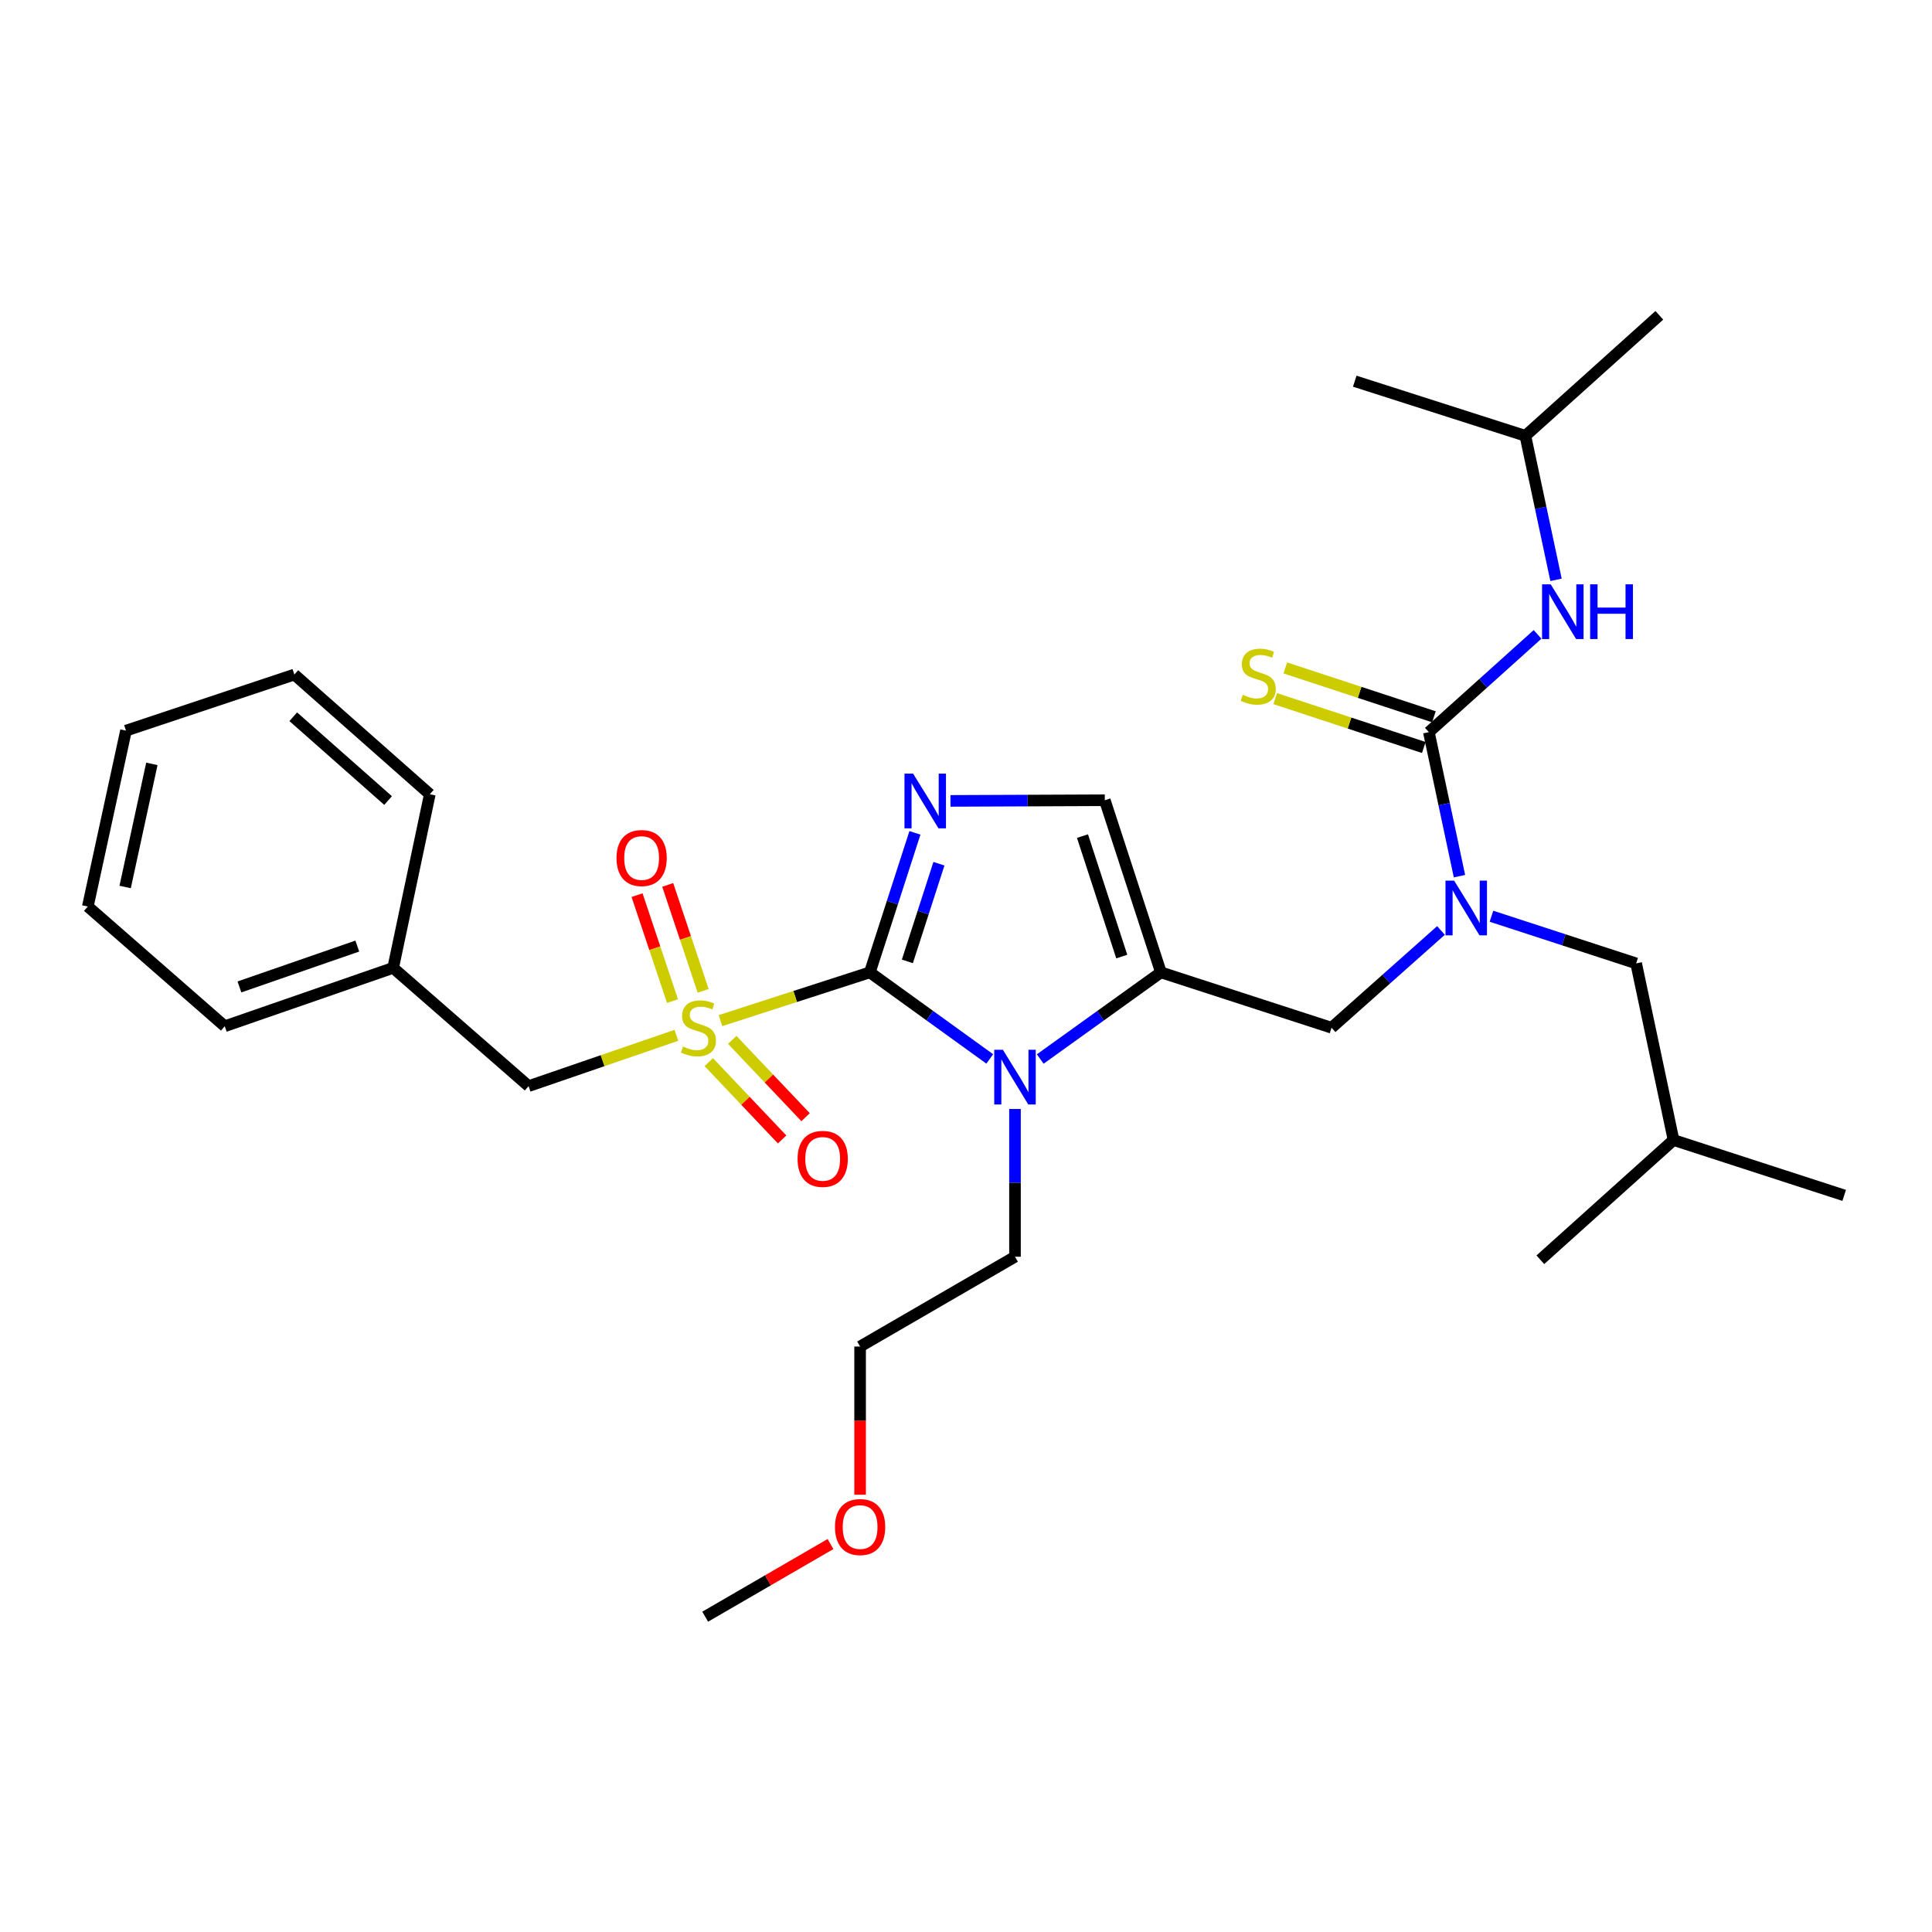 <?xml version='1.0' encoding='iso-8859-1'?>
<svg version='1.1' baseProfile='full'
              xmlns='http://www.w3.org/2000/svg'
                      xmlns:rdkit='http://www.rdkit.org/xml'
                      xmlns:xlink='http://www.w3.org/1999/xlink'
                  xml:space='preserve'
width='1000px' height='1000px' viewBox='0 0 1000 1000'>
<!-- END OF HEADER -->
<rect style='opacity:1.0;fill:#FFFFFF;stroke:none' width='1000' height='1000' x='0' y='0'> </rect>
<path class='bond-0' d='M 450.227,503.292 L 411.576,515.781' style='fill:none;fill-rule:evenodd;stroke:#000000;stroke-width:6px;stroke-linecap:butt;stroke-linejoin:miter;stroke-opacity:1' />
<path class='bond-0' d='M 411.576,515.781 L 372.925,528.27' style='fill:none;fill-rule:evenodd;stroke:#CCCC00;stroke-width:6px;stroke-linecap:butt;stroke-linejoin:miter;stroke-opacity:1' />
<path class='bond-1' d='M 450.227,503.292 L 481.263,525.697' style='fill:none;fill-rule:evenodd;stroke:#000000;stroke-width:6px;stroke-linecap:butt;stroke-linejoin:miter;stroke-opacity:1' />
<path class='bond-1' d='M 481.263,525.697 L 512.299,548.102' style='fill:none;fill-rule:evenodd;stroke:#0000FF;stroke-width:6px;stroke-linecap:butt;stroke-linejoin:miter;stroke-opacity:1' />
<path class='bond-2' d='M 450.227,503.292 L 461.896,467.19' style='fill:none;fill-rule:evenodd;stroke:#000000;stroke-width:6px;stroke-linecap:butt;stroke-linejoin:miter;stroke-opacity:1' />
<path class='bond-2' d='M 461.896,467.19 L 473.564,431.088' style='fill:none;fill-rule:evenodd;stroke:#0000FF;stroke-width:6px;stroke-linecap:butt;stroke-linejoin:miter;stroke-opacity:1' />
<path class='bond-2' d='M 469.653,497.608 L 477.821,472.337' style='fill:none;fill-rule:evenodd;stroke:#000000;stroke-width:6px;stroke-linecap:butt;stroke-linejoin:miter;stroke-opacity:1' />
<path class='bond-2' d='M 477.821,472.337 L 485.989,447.065' style='fill:none;fill-rule:evenodd;stroke:#0000FF;stroke-width:6px;stroke-linecap:butt;stroke-linejoin:miter;stroke-opacity:1' />
<path class='bond-9' d='M 350.11,535.877 L 311.856,549.027' style='fill:none;fill-rule:evenodd;stroke:#CCCC00;stroke-width:6px;stroke-linecap:butt;stroke-linejoin:miter;stroke-opacity:1' />
<path class='bond-9' d='M 311.856,549.027 L 273.601,562.176' style='fill:none;fill-rule:evenodd;stroke:#000000;stroke-width:6px;stroke-linecap:butt;stroke-linejoin:miter;stroke-opacity:1' />
<path class='bond-10' d='M 363.952,512.865 L 354.78,485.445' style='fill:none;fill-rule:evenodd;stroke:#CCCC00;stroke-width:6px;stroke-linecap:butt;stroke-linejoin:miter;stroke-opacity:1' />
<path class='bond-10' d='M 354.78,485.445 L 345.608,458.025' style='fill:none;fill-rule:evenodd;stroke:#FF0000;stroke-width:6px;stroke-linecap:butt;stroke-linejoin:miter;stroke-opacity:1' />
<path class='bond-10' d='M 348.08,518.174 L 338.908,490.754' style='fill:none;fill-rule:evenodd;stroke:#CCCC00;stroke-width:6px;stroke-linecap:butt;stroke-linejoin:miter;stroke-opacity:1' />
<path class='bond-10' d='M 338.908,490.754 L 329.736,463.334' style='fill:none;fill-rule:evenodd;stroke:#FF0000;stroke-width:6px;stroke-linecap:butt;stroke-linejoin:miter;stroke-opacity:1' />
<path class='bond-11' d='M 366.859,549.752 L 385.843,569.765' style='fill:none;fill-rule:evenodd;stroke:#CCCC00;stroke-width:6px;stroke-linecap:butt;stroke-linejoin:miter;stroke-opacity:1' />
<path class='bond-11' d='M 385.843,569.765 L 404.827,589.778' style='fill:none;fill-rule:evenodd;stroke:#FF0000;stroke-width:6px;stroke-linecap:butt;stroke-linejoin:miter;stroke-opacity:1' />
<path class='bond-11' d='M 379.002,538.233 L 397.986,558.247' style='fill:none;fill-rule:evenodd;stroke:#CCCC00;stroke-width:6px;stroke-linecap:butt;stroke-linejoin:miter;stroke-opacity:1' />
<path class='bond-11' d='M 397.986,558.247 L 416.97,578.26' style='fill:none;fill-rule:evenodd;stroke:#FF0000;stroke-width:6px;stroke-linecap:butt;stroke-linejoin:miter;stroke-opacity:1' />
<path class='bond-3' d='M 538.421,548.147 L 569.657,525.719' style='fill:none;fill-rule:evenodd;stroke:#0000FF;stroke-width:6px;stroke-linecap:butt;stroke-linejoin:miter;stroke-opacity:1' />
<path class='bond-3' d='M 569.657,525.719 L 600.893,503.292' style='fill:none;fill-rule:evenodd;stroke:#000000;stroke-width:6px;stroke-linecap:butt;stroke-linejoin:miter;stroke-opacity:1' />
<path class='bond-14' d='M 525.356,574.011 L 525.356,612.245' style='fill:none;fill-rule:evenodd;stroke:#0000FF;stroke-width:6px;stroke-linecap:butt;stroke-linejoin:miter;stroke-opacity:1' />
<path class='bond-14' d='M 525.356,612.245 L 525.356,650.48' style='fill:none;fill-rule:evenodd;stroke:#000000;stroke-width:6px;stroke-linecap:butt;stroke-linejoin:miter;stroke-opacity:1' />
<path class='bond-6' d='M 491.957,414.542 L 531.902,414.375' style='fill:none;fill-rule:evenodd;stroke:#0000FF;stroke-width:6px;stroke-linecap:butt;stroke-linejoin:miter;stroke-opacity:1' />
<path class='bond-6' d='M 531.902,414.375 L 571.846,414.207' style='fill:none;fill-rule:evenodd;stroke:#000000;stroke-width:6px;stroke-linecap:butt;stroke-linejoin:miter;stroke-opacity:1' />
<path class='bond-7' d='M 600.893,503.292 L 689.206,531.957' style='fill:none;fill-rule:evenodd;stroke:#000000;stroke-width:6px;stroke-linecap:butt;stroke-linejoin:miter;stroke-opacity:1' />
<path class='bond-30' d='M 600.893,503.292 L 571.846,414.207' style='fill:none;fill-rule:evenodd;stroke:#000000;stroke-width:6px;stroke-linecap:butt;stroke-linejoin:miter;stroke-opacity:1' />
<path class='bond-30' d='M 580.624,495.117 L 560.291,432.758' style='fill:none;fill-rule:evenodd;stroke:#000000;stroke-width:6px;stroke-linecap:butt;stroke-linejoin:miter;stroke-opacity:1' />
<path class='bond-4' d='M 739.574,378.958 L 747.496,416.229' style='fill:none;fill-rule:evenodd;stroke:#000000;stroke-width:6px;stroke-linecap:butt;stroke-linejoin:miter;stroke-opacity:1' />
<path class='bond-4' d='M 747.496,416.229 L 755.419,453.499' style='fill:none;fill-rule:evenodd;stroke:#0000FF;stroke-width:6px;stroke-linecap:butt;stroke-linejoin:miter;stroke-opacity:1' />
<path class='bond-8' d='M 739.574,378.958 L 767.706,353.659' style='fill:none;fill-rule:evenodd;stroke:#000000;stroke-width:6px;stroke-linecap:butt;stroke-linejoin:miter;stroke-opacity:1' />
<path class='bond-8' d='M 767.706,353.659 L 795.839,328.36' style='fill:none;fill-rule:evenodd;stroke:#0000FF;stroke-width:6px;stroke-linecap:butt;stroke-linejoin:miter;stroke-opacity:1' />
<path class='bond-12' d='M 742.188,371.008 L 703.729,358.36' style='fill:none;fill-rule:evenodd;stroke:#000000;stroke-width:6px;stroke-linecap:butt;stroke-linejoin:miter;stroke-opacity:1' />
<path class='bond-12' d='M 703.729,358.36 L 665.27,345.712' style='fill:none;fill-rule:evenodd;stroke:#CCCC00;stroke-width:6px;stroke-linecap:butt;stroke-linejoin:miter;stroke-opacity:1' />
<path class='bond-12' d='M 736.96,386.907 L 698.501,374.259' style='fill:none;fill-rule:evenodd;stroke:#000000;stroke-width:6px;stroke-linecap:butt;stroke-linejoin:miter;stroke-opacity:1' />
<path class='bond-12' d='M 698.501,374.259 L 660.042,361.611' style='fill:none;fill-rule:evenodd;stroke:#CCCC00;stroke-width:6px;stroke-linecap:butt;stroke-linejoin:miter;stroke-opacity:1' />
<path class='bond-5' d='M 745.851,481.606 L 717.529,506.782' style='fill:none;fill-rule:evenodd;stroke:#0000FF;stroke-width:6px;stroke-linecap:butt;stroke-linejoin:miter;stroke-opacity:1' />
<path class='bond-5' d='M 717.529,506.782 L 689.206,531.957' style='fill:none;fill-rule:evenodd;stroke:#000000;stroke-width:6px;stroke-linecap:butt;stroke-linejoin:miter;stroke-opacity:1' />
<path class='bond-13' d='M 771.976,474.24 L 809.42,486.446' style='fill:none;fill-rule:evenodd;stroke:#0000FF;stroke-width:6px;stroke-linecap:butt;stroke-linejoin:miter;stroke-opacity:1' />
<path class='bond-13' d='M 809.42,486.446 L 846.865,498.652' style='fill:none;fill-rule:evenodd;stroke:#000000;stroke-width:6px;stroke-linecap:butt;stroke-linejoin:miter;stroke-opacity:1' />
<path class='bond-16' d='M 805.4,300.118 L 797.466,262.847' style='fill:none;fill-rule:evenodd;stroke:#0000FF;stroke-width:6px;stroke-linecap:butt;stroke-linejoin:miter;stroke-opacity:1' />
<path class='bond-16' d='M 797.466,262.847 L 789.533,225.577' style='fill:none;fill-rule:evenodd;stroke:#000000;stroke-width:6px;stroke-linecap:butt;stroke-linejoin:miter;stroke-opacity:1' />
<path class='bond-15' d='M 273.601,562.176 L 203.494,500.967' style='fill:none;fill-rule:evenodd;stroke:#000000;stroke-width:6px;stroke-linecap:butt;stroke-linejoin:miter;stroke-opacity:1' />
<path class='bond-17' d='M 846.865,498.652 L 866.223,590.07' style='fill:none;fill-rule:evenodd;stroke:#000000;stroke-width:6px;stroke-linecap:butt;stroke-linejoin:miter;stroke-opacity:1' />
<path class='bond-19' d='M 525.356,650.48 L 445.188,696.961' style='fill:none;fill-rule:evenodd;stroke:#000000;stroke-width:6px;stroke-linecap:butt;stroke-linejoin:miter;stroke-opacity:1' />
<path class='bond-20' d='M 203.494,500.967 L 116.334,531.176' style='fill:none;fill-rule:evenodd;stroke:#000000;stroke-width:6px;stroke-linecap:butt;stroke-linejoin:miter;stroke-opacity:1' />
<path class='bond-20' d='M 184.939,489.685 L 123.927,510.831' style='fill:none;fill-rule:evenodd;stroke:#000000;stroke-width:6px;stroke-linecap:butt;stroke-linejoin:miter;stroke-opacity:1' />
<path class='bond-21' d='M 203.494,500.967 L 222.471,411.11' style='fill:none;fill-rule:evenodd;stroke:#000000;stroke-width:6px;stroke-linecap:butt;stroke-linejoin:miter;stroke-opacity:1' />
<path class='bond-23' d='M 789.533,225.577 L 858.868,163.205' style='fill:none;fill-rule:evenodd;stroke:#000000;stroke-width:6px;stroke-linecap:butt;stroke-linejoin:miter;stroke-opacity:1' />
<path class='bond-24' d='M 789.533,225.577 L 701.22,197.301' style='fill:none;fill-rule:evenodd;stroke:#000000;stroke-width:6px;stroke-linecap:butt;stroke-linejoin:miter;stroke-opacity:1' />
<path class='bond-25' d='M 866.223,590.07 L 797.278,652.051' style='fill:none;fill-rule:evenodd;stroke:#000000;stroke-width:6px;stroke-linecap:butt;stroke-linejoin:miter;stroke-opacity:1' />
<path class='bond-26' d='M 866.223,590.07 L 954.545,618.727' style='fill:none;fill-rule:evenodd;stroke:#000000;stroke-width:6px;stroke-linecap:butt;stroke-linejoin:miter;stroke-opacity:1' />
<path class='bond-18' d='M 445.188,773.66 L 445.188,735.31' style='fill:none;fill-rule:evenodd;stroke:#FF0000;stroke-width:6px;stroke-linecap:butt;stroke-linejoin:miter;stroke-opacity:1' />
<path class='bond-18' d='M 445.188,735.31 L 445.188,696.961' style='fill:none;fill-rule:evenodd;stroke:#000000;stroke-width:6px;stroke-linecap:butt;stroke-linejoin:miter;stroke-opacity:1' />
<path class='bond-22' d='M 429.871,799.192 L 397.436,817.994' style='fill:none;fill-rule:evenodd;stroke:#FF0000;stroke-width:6px;stroke-linecap:butt;stroke-linejoin:miter;stroke-opacity:1' />
<path class='bond-22' d='M 397.436,817.994 L 365.001,836.795' style='fill:none;fill-rule:evenodd;stroke:#000000;stroke-width:6px;stroke-linecap:butt;stroke-linejoin:miter;stroke-opacity:1' />
<path class='bond-27' d='M 116.334,531.176 L 45.455,469.214' style='fill:none;fill-rule:evenodd;stroke:#000000;stroke-width:6px;stroke-linecap:butt;stroke-linejoin:miter;stroke-opacity:1' />
<path class='bond-28' d='M 222.471,411.11 L 152.354,349.148' style='fill:none;fill-rule:evenodd;stroke:#000000;stroke-width:6px;stroke-linecap:butt;stroke-linejoin:miter;stroke-opacity:1' />
<path class='bond-28' d='M 200.871,414.357 L 151.789,370.984' style='fill:none;fill-rule:evenodd;stroke:#000000;stroke-width:6px;stroke-linecap:butt;stroke-linejoin:miter;stroke-opacity:1' />
<path class='bond-31' d='M 45.455,469.214 L 65.213,378.177' style='fill:none;fill-rule:evenodd;stroke:#000000;stroke-width:6px;stroke-linecap:butt;stroke-linejoin:miter;stroke-opacity:1' />
<path class='bond-31' d='M 64.774,459.108 L 78.605,395.382' style='fill:none;fill-rule:evenodd;stroke:#000000;stroke-width:6px;stroke-linecap:butt;stroke-linejoin:miter;stroke-opacity:1' />
<path class='bond-29' d='M 152.354,349.148 L 65.213,378.177' style='fill:none;fill-rule:evenodd;stroke:#000000;stroke-width:6px;stroke-linecap:butt;stroke-linejoin:miter;stroke-opacity:1' />
<path  class='atom-1' d='M 353.515 541.677
Q 353.835 541.797, 355.155 542.357
Q 356.475 542.917, 357.915 543.277
Q 359.395 543.597, 360.835 543.597
Q 363.515 543.597, 365.075 542.317
Q 366.635 540.997, 366.635 538.717
Q 366.635 537.157, 365.835 536.197
Q 365.075 535.237, 363.875 534.717
Q 362.675 534.197, 360.675 533.597
Q 358.155 532.837, 356.635 532.117
Q 355.155 531.397, 354.075 529.877
Q 353.035 528.357, 353.035 525.797
Q 353.035 522.237, 355.435 520.037
Q 357.875 517.837, 362.675 517.837
Q 365.955 517.837, 369.675 519.397
L 368.755 522.477
Q 365.355 521.077, 362.795 521.077
Q 360.035 521.077, 358.515 522.237
Q 356.995 523.357, 357.035 525.317
Q 357.035 526.837, 357.795 527.757
Q 358.595 528.677, 359.715 529.197
Q 360.875 529.717, 362.795 530.317
Q 365.355 531.117, 366.875 531.917
Q 368.395 532.717, 369.475 534.357
Q 370.595 535.957, 370.595 538.717
Q 370.595 542.637, 367.955 544.757
Q 365.355 546.837, 360.995 546.837
Q 358.475 546.837, 356.555 546.277
Q 354.675 545.757, 352.435 544.837
L 353.515 541.677
' fill='#CCCC00'/>
<path  class='atom-2' d='M 519.096 543.367
L 528.376 558.367
Q 529.296 559.847, 530.776 562.527
Q 532.256 565.207, 532.336 565.367
L 532.336 543.367
L 536.096 543.367
L 536.096 571.687
L 532.216 571.687
L 522.256 555.287
Q 521.096 553.367, 519.856 551.167
Q 518.656 548.967, 518.296 548.287
L 518.296 571.687
L 514.616 571.687
L 514.616 543.367
L 519.096 543.367
' fill='#0000FF'/>
<path  class='atom-3' d='M 472.633 400.437
L 481.913 415.437
Q 482.833 416.917, 484.313 419.597
Q 485.793 422.277, 485.873 422.437
L 485.873 400.437
L 489.633 400.437
L 489.633 428.757
L 485.753 428.757
L 475.793 412.357
Q 474.633 410.437, 473.393 408.237
Q 472.193 406.037, 471.833 405.357
L 471.833 428.757
L 468.153 428.757
L 468.153 400.437
L 472.633 400.437
' fill='#0000FF'/>
<path  class='atom-6' d='M 752.663 455.826
L 761.943 470.826
Q 762.863 472.306, 764.343 474.986
Q 765.823 477.666, 765.903 477.826
L 765.903 455.826
L 769.663 455.826
L 769.663 484.146
L 765.783 484.146
L 755.823 467.746
Q 754.663 465.826, 753.423 463.626
Q 752.223 461.426, 751.863 460.746
L 751.863 484.146
L 748.183 484.146
L 748.183 455.826
L 752.663 455.826
' fill='#0000FF'/>
<path  class='atom-9' d='M 802.65 302.445
L 811.93 317.445
Q 812.85 318.925, 814.33 321.605
Q 815.81 324.285, 815.89 324.445
L 815.89 302.445
L 819.65 302.445
L 819.65 330.765
L 815.77 330.765
L 805.81 314.365
Q 804.65 312.445, 803.41 310.245
Q 802.21 308.045, 801.85 307.365
L 801.85 330.765
L 798.17 330.765
L 798.17 302.445
L 802.65 302.445
' fill='#0000FF'/>
<path  class='atom-9' d='M 823.05 302.445
L 826.89 302.445
L 826.89 314.485
L 841.37 314.485
L 841.37 302.445
L 845.21 302.445
L 845.21 330.765
L 841.37 330.765
L 841.37 317.685
L 826.89 317.685
L 826.89 330.765
L 823.05 330.765
L 823.05 302.445
' fill='#0000FF'/>
<path  class='atom-11' d='M 319.105 444.115
Q 319.105 437.315, 322.465 433.515
Q 325.825 429.715, 332.105 429.715
Q 338.385 429.715, 341.745 433.515
Q 345.105 437.315, 345.105 444.115
Q 345.105 450.995, 341.705 454.915
Q 338.305 458.795, 332.105 458.795
Q 325.865 458.795, 322.465 454.915
Q 319.105 451.035, 319.105 444.115
M 332.105 455.595
Q 336.425 455.595, 338.745 452.715
Q 341.105 449.795, 341.105 444.115
Q 341.105 438.555, 338.745 435.755
Q 336.425 432.915, 332.105 432.915
Q 327.785 432.915, 325.425 435.715
Q 323.105 438.515, 323.105 444.115
Q 323.105 449.835, 325.425 452.715
Q 327.785 455.595, 332.105 455.595
' fill='#FF0000'/>
<path  class='atom-12' d='M 412.82 599.83
Q 412.82 593.03, 416.18 589.23
Q 419.54 585.43, 425.82 585.43
Q 432.1 585.43, 435.46 589.23
Q 438.82 593.03, 438.82 599.83
Q 438.82 606.71, 435.42 610.63
Q 432.02 614.51, 425.82 614.51
Q 419.58 614.51, 416.18 610.63
Q 412.82 606.75, 412.82 599.83
M 425.82 611.31
Q 430.14 611.31, 432.46 608.43
Q 434.82 605.51, 434.82 599.83
Q 434.82 594.27, 432.46 591.47
Q 430.14 588.63, 425.82 588.63
Q 421.5 588.63, 419.14 591.43
Q 416.82 594.23, 416.82 599.83
Q 416.82 605.55, 419.14 608.43
Q 421.5 611.31, 425.82 611.31
' fill='#FF0000'/>
<path  class='atom-13' d='M 643.252 359.631
Q 643.572 359.751, 644.892 360.311
Q 646.212 360.871, 647.652 361.231
Q 649.132 361.551, 650.572 361.551
Q 653.252 361.551, 654.812 360.271
Q 656.372 358.951, 656.372 356.671
Q 656.372 355.111, 655.572 354.151
Q 654.812 353.191, 653.612 352.671
Q 652.412 352.151, 650.412 351.551
Q 647.892 350.791, 646.372 350.071
Q 644.892 349.351, 643.812 347.831
Q 642.772 346.311, 642.772 343.751
Q 642.772 340.191, 645.172 337.991
Q 647.612 335.791, 652.412 335.791
Q 655.692 335.791, 659.412 337.351
L 658.492 340.431
Q 655.092 339.031, 652.532 339.031
Q 649.772 339.031, 648.252 340.191
Q 646.732 341.311, 646.772 343.271
Q 646.772 344.791, 647.532 345.711
Q 648.332 346.631, 649.452 347.151
Q 650.612 347.671, 652.532 348.271
Q 655.092 349.071, 656.612 349.871
Q 658.132 350.671, 659.212 352.311
Q 660.332 353.911, 660.332 356.671
Q 660.332 360.591, 657.692 362.711
Q 655.092 364.791, 650.732 364.791
Q 648.212 364.791, 646.292 364.231
Q 644.412 363.711, 642.172 362.791
L 643.252 359.631
' fill='#CCCC00'/>
<path  class='atom-19' d='M 432.188 790.394
Q 432.188 783.594, 435.548 779.794
Q 438.908 775.994, 445.188 775.994
Q 451.468 775.994, 454.828 779.794
Q 458.188 783.594, 458.188 790.394
Q 458.188 797.274, 454.788 801.194
Q 451.388 805.074, 445.188 805.074
Q 438.948 805.074, 435.548 801.194
Q 432.188 797.314, 432.188 790.394
M 445.188 801.874
Q 449.508 801.874, 451.828 798.994
Q 454.188 796.074, 454.188 790.394
Q 454.188 784.834, 451.828 782.034
Q 449.508 779.194, 445.188 779.194
Q 440.868 779.194, 438.508 781.994
Q 436.188 784.794, 436.188 790.394
Q 436.188 796.114, 438.508 798.994
Q 440.868 801.874, 445.188 801.874
' fill='#FF0000'/>
</svg>
